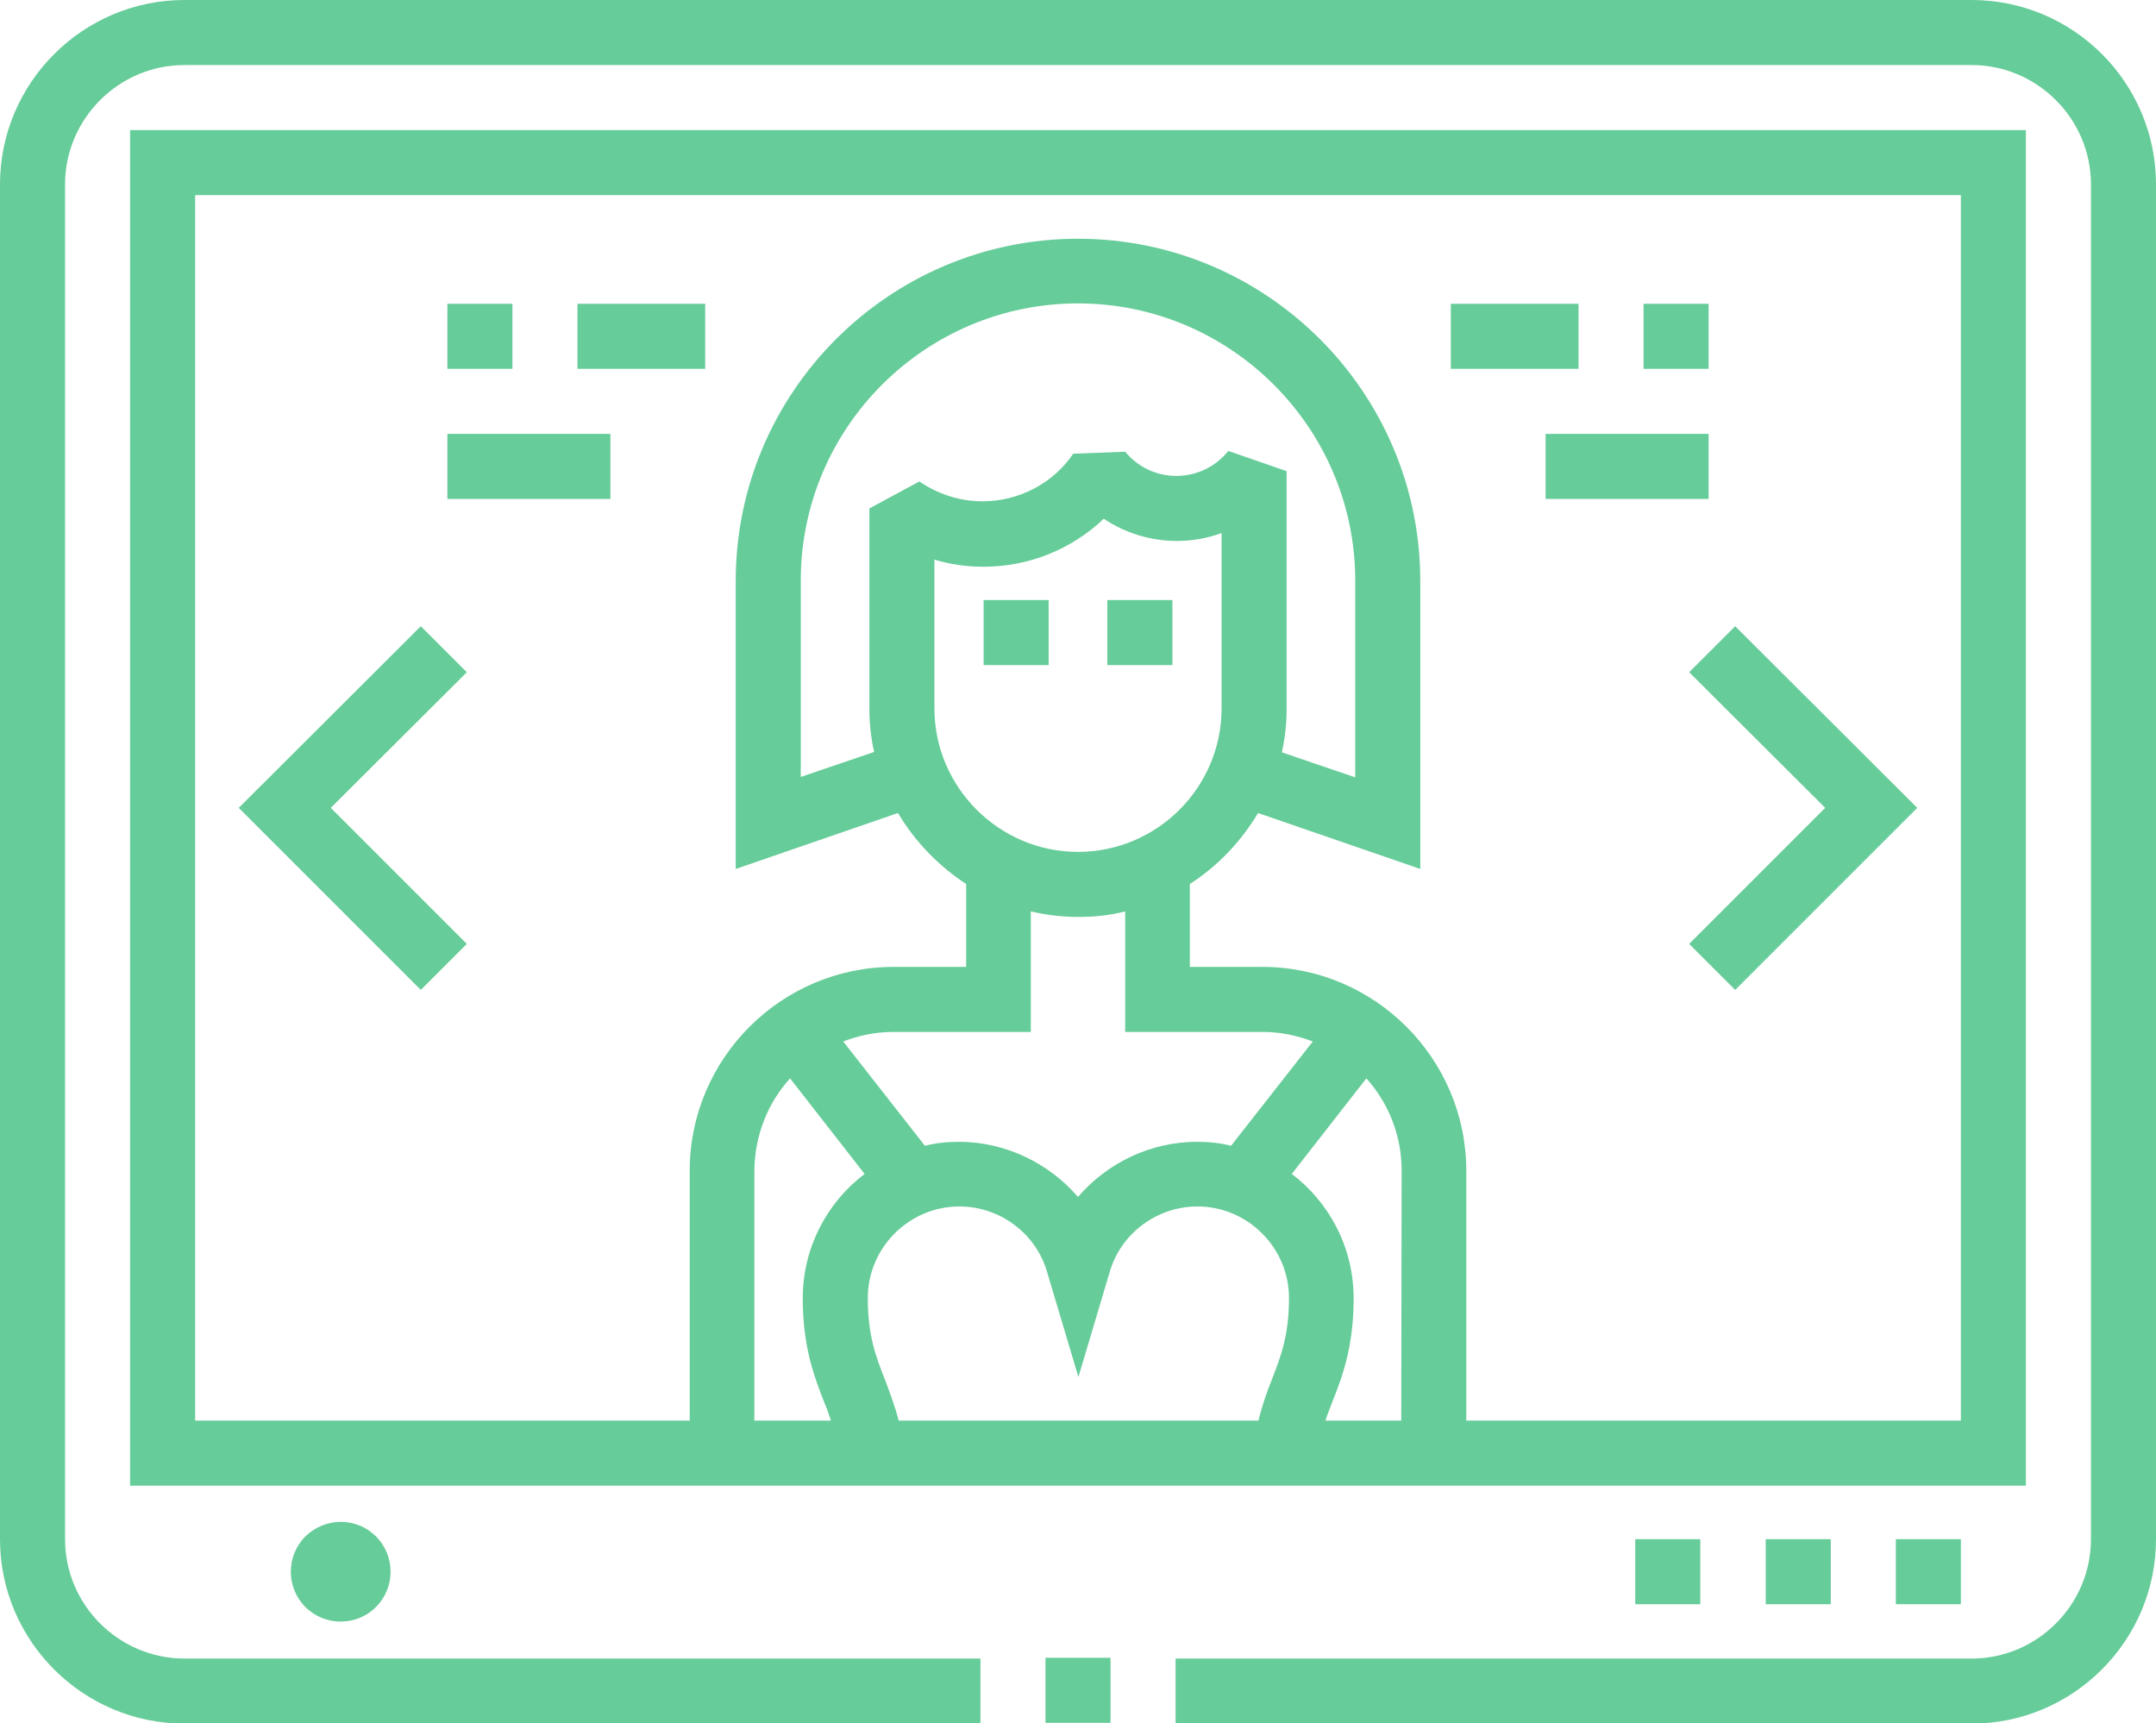 <?xml version="1.0" encoding="utf-8"?>
<!-- Generator: Adobe Illustrator 23.0.3, SVG Export Plug-In . SVG Version: 6.00 Build 0)  -->
<svg version="1.1" id="Layer_1" xmlns="http://www.w3.org/2000/svg" xmlns:xlink="http://www.w3.org/1999/xlink" x="0px" y="0px"
	 viewBox="0 0 543.6 434.5" style="enable-background:new 0 0 543.6 434.5;" xml:space="preserve">
<style type="text/css">
	.st0{fill:#66CC99;}
</style>
<g>
	<path class="st0" d="M279.2,151.3h16.4v16.4h-16.4V151.3z"/>
	<path class="st0" d="M248,151.3h16.4v16.4H248V151.3z"/>
	<path class="st0" d="M510.8,32.8h-478v341.8h478V32.8z M219.2,128.2v50.4c0,3.8,0.4,7.5,1.2,11l-18.5,6.3v-49.5
		c0-38.6,31.4-69.9,69.9-69.9s69.9,31.4,69.9,69.9V196l-18.5-6.3c0.8-3.6,1.2-7.3,1.2-11v-59.9l-14.7-5.1c-3.2,4-8,6.3-13.1,6.3
		c-5,0-9.7-2.2-12.9-6.1l-13.1,0.5c-5.1,7.5-13.7,12-22.9,12c-5.7,0-11.2-1.8-15.9-5L219.2,128.2z M235.6,141.1
		c3.9,1.2,8.1,1.8,12.4,1.8c11.4,0,22.2-4.4,30.3-12.1c5.4,3.6,11.8,5.6,18.4,5.6c3.9,0,7.8-0.7,11.3-2v44.2
		c0,20-16.3,36.2-36.2,36.2s-36.2-16.3-36.2-36.2v-37.4L235.6,141.1z M259.9,229.8c3.8,0.9,7.8,1.4,11.9,1.4s8.1-0.4,11.9-1.4v30.4
		h34.7c4.5,0,8.6,0.9,12.6,2.4l-20.6,26.3c-2.7-0.7-5.7-1-8.6-1c-11.7,0-22.6,5.3-30,13.9c-7.3-8.5-18.3-13.9-30-13.9
		c-3,0-5.8,0.3-8.6,1l-20.6-26.3c3.9-1.5,8.1-2.4,12.6-2.4h34.7L259.9,229.8z M353.3,358.2h-19.1c0.4-1.4,1-2.8,1.6-4.4
		c2.4-6.1,5.5-13.8,5.5-26.4c0-12.8-6.1-24.2-15.6-31.4l18.8-24.1c5.5,6.1,8.9,14.3,8.9,23.2L353.3,358.2z M223.1,347.8
		c-2.2-5.6-4.3-10.9-4.3-20.5c0-12.7,10.4-23.1,23.1-23.1c10.2,0,19.3,6.8,22.1,16.5l7.9,26.5l7.9-26.5c2.8-9.7,11.9-16.5,22.1-16.5
		c12.7,0,23.1,10.4,23.1,23.1c0,9.5-2.1,14.8-4.3,20.5c-1.3,3.3-2.5,6.6-3.4,10.4h-90.7C225.6,354.4,224.3,351,223.1,347.8
		L223.1,347.8z M199.2,271.9L218,296c-9.5,7.2-15.6,18.6-15.6,31.4c0,12.6,3.1,20.2,5.5,26.4c0.7,1.6,1.2,3.1,1.6,4.4h-19.3v-63
		C190.3,286.2,193.6,278.1,199.2,271.9L199.2,271.9z M494.4,358.2H369.7v-63c0-28.3-23.1-51.4-51.4-51.4H300v-20.9
		c7-4.5,12.9-10.7,17.2-17.9l40.9,14.1v-72.6c0-47.6-38.7-86.3-86.3-86.3s-86.3,38.7-86.3,86.3v72.6l40.9-14.1
		c4.3,7.2,10.2,13.3,17.2,17.9v20.9h-18.3c-28.3,0-51.4,23.1-51.4,51.4v63H49.2v-309h445.2L494.4,358.2z"/>
	<path class="st0" d="M94.8,387.4c4.9,4.9,4.9,12.9,0,17.8c-4.9,4.9-12.9,4.9-17.8,0c-4.9-4.9-4.9-12.9,0-17.8
		C82,382.5,89.9,382.5,94.8,387.4"/>
	<path class="st0" d="M460.2,203.7L425.9,238l11.6,11.6l45.9-45.9l-45.9-45.8l-11.6,11.6L460.2,203.7z"/>
	<path class="st0" d="M117.7,238l-34.3-34.3l34.3-34.2l-11.6-11.6l-45.9,45.8l45.9,45.9L117.7,238z"/>
	<path class="st0" d="M497.1,0H46.5C20.9,0,0,20.9,0,46.5v341.6c0,25.6,20.9,46.5,46.5,46.5h200.7v-16.4H46.5
		c-16.5,0-30.1-13.5-30.1-30.1V46.5c0-16.5,13.5-30.1,30.1-30.1h450.6c16.5,0,30.1,13.5,30.1,30.1v341.6c0,16.5-13.5,30.1-30.1,30.1
		H296.4v16.4h200.7c25.6,0,46.5-20.9,46.5-46.5V46.5C543.6,20.8,522.7,0,497.1,0L497.1,0z"/>
	<path class="st0" d="M263.6,418H280v16.4h-16.4V418z"/>
	<path class="st0" d="M112.8,109.4h41.1v16.4h-41.1V109.4z"/>
	<path class="st0" d="M145.6,76.6h32.2V93h-32.2V76.6z"/>
	<path class="st0" d="M112.8,76.6h16.4V93h-16.4V76.6z"/>
	<path class="st0" d="M389.7,109.4h41.1v16.4h-41.1V109.4z"/>
	<path class="st0" d="M365.9,76.6H398V93h-32.2V76.6z"/>
	<path class="st0" d="M414.4,76.6h16.4V93h-16.4V76.6z"/>
	<path class="st0" d="M478,388.1h16.4v16.4H478V388.1z"/>
	<path class="st0" d="M445.2,388.1h16.4v16.4h-16.4V388.1z"/>
	<path class="st0" d="M412.3,388.1h16.4v16.4h-16.4V388.1z"/>
</g>
</svg>
